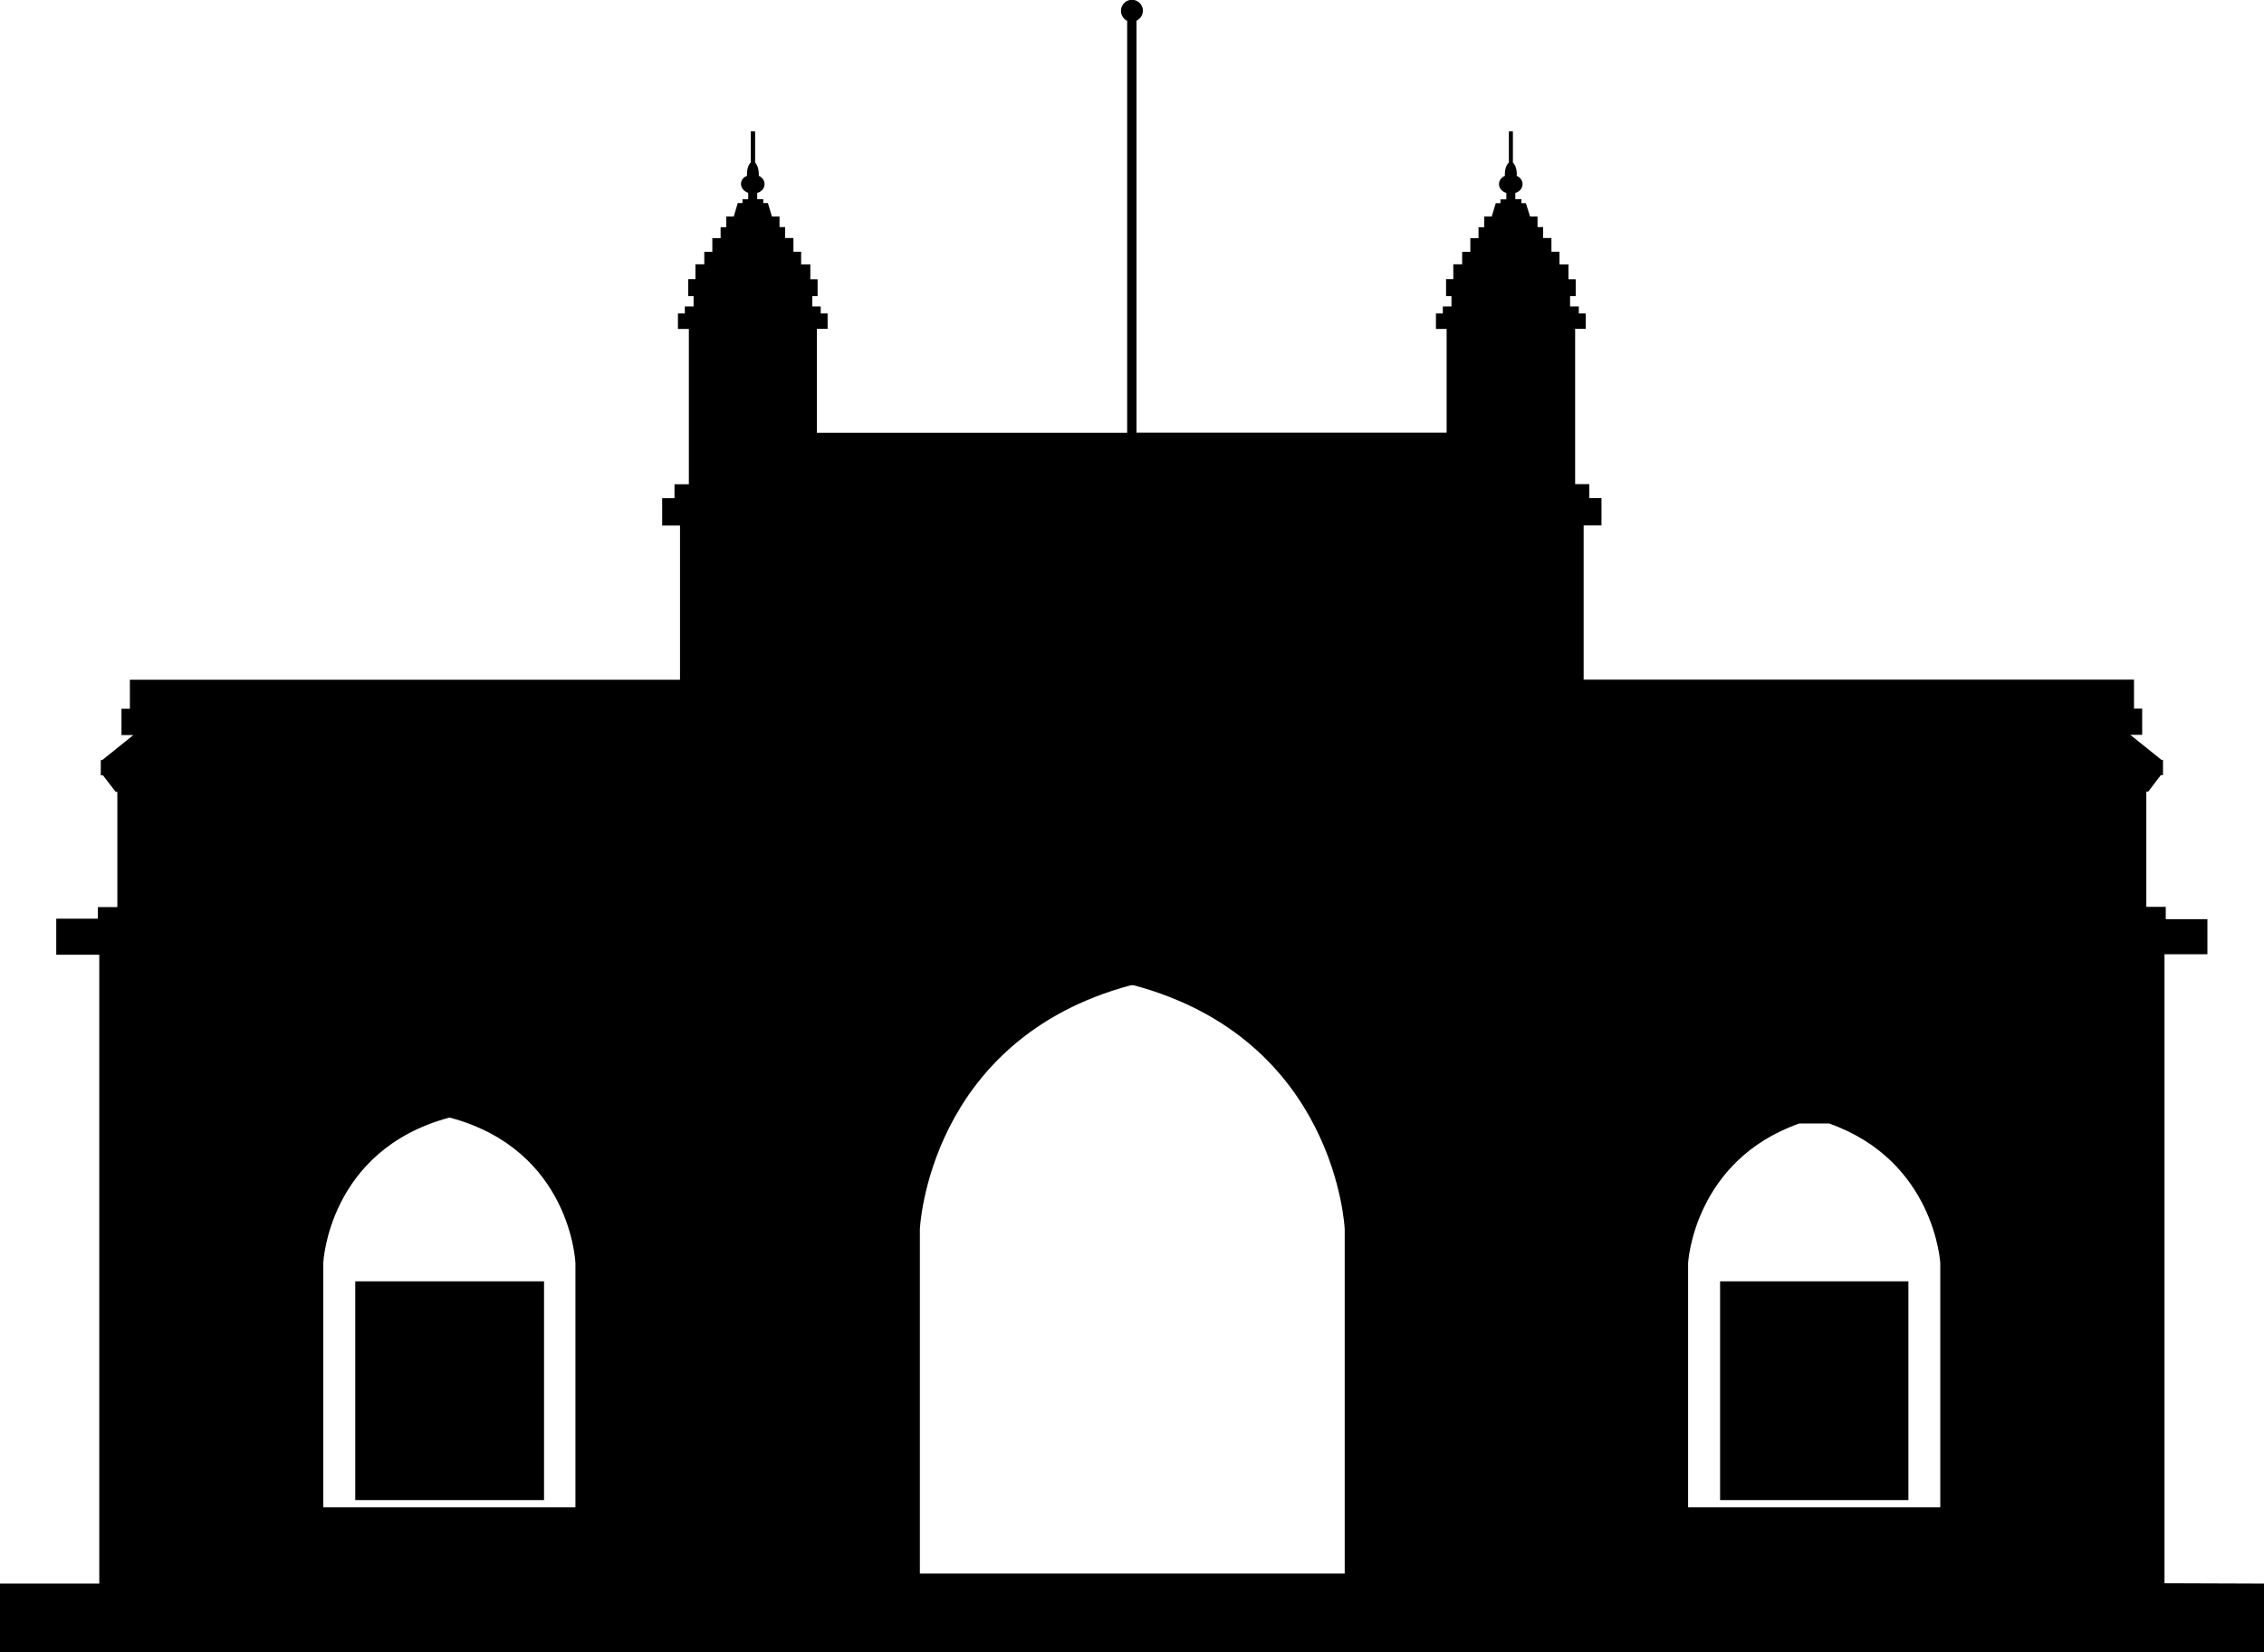 <?xml version="1.0" encoding="utf-8"?>
<!-- Generator: Adobe Illustrator 16.0.4, SVG Export Plug-In . SVG Version: 6.00 Build 0)  -->
<!DOCTYPE svg PUBLIC "-//W3C//DTD SVG 1.1//EN" "http://www.w3.org/Graphics/SVG/1.1/DTD/svg11.dtd">
<svg version="1.1" id="Capa_1" xmlns="http://www.w3.org/2000/svg" xmlns:xlink="http://www.w3.org/1999/xlink" x="0px" y="0px"
	 width="19.68px" height="14.361px" viewBox="0 0 19.68 14.361" enable-background="new 0 0 19.68 14.361" xml:space="preserve">
<path d="M3.088,13.038h1.641v-1.901H3.088V13.038z M18.815,13.761V8.294h0.373V7.989h-0.362V7.882h-0.169V6.88h0.017l0.109-0.143
	h0.019V6.604h-0.014l-0.27-0.217h0.103V6.159H18.55V5.907h-4.784v-1.34h0.155V4.329h-0.106V4.208h-0.123v-1.35h0.092V2.724h-0.06
	v-0.06h-0.076v-0.09h0.049V2.427h-0.063V2.298h-0.078V2.188h-0.07V2.069h-0.072V1.974h-0.049V1.882H13.3l-0.036-0.116h-0.039V1.731
	h-0.053V1.677c0.038-0.01,0.063-0.043,0.063-0.077c0-0.031-0.02-0.06-0.052-0.072c0-0.004,0.002-0.008,0.002-0.012
	c0-0.048-0.015-0.086-0.034-0.103V1.142h-0.035v0.271c-0.02,0.017-0.035,0.055-0.035,0.103c0,0.004,0,0.008,0.001,0.012
	c-0.03,0.013-0.052,0.04-0.052,0.072c0,0.034,0.026,0.067,0.064,0.077v0.056h-0.051v0.033h-0.041l-0.035,0.116h-0.065v0.093h-0.05
	v0.095h-0.071v0.119H12.71v0.108h-0.077v0.129H12.57v0.148h0.047v0.09h-0.075v0.06h-0.06v0.135h0.093V3.76H9.879V0.18
	c0.032-0.015,0.056-0.05,0.056-0.087c0-0.052-0.043-0.095-0.096-0.095c-0.052,0-0.095,0.043-0.095,0.097
	c0,0.036,0.022,0.071,0.054,0.086v3.58H7.101V2.858h0.093V2.724H7.134v-0.06H7.061v-0.09h0.046V2.427H7.044V2.298h-0.08V2.188H6.897
	V2.069H6.825V1.974H6.776V1.882H6.71L6.675,1.765h-0.04V1.731H6.582V1.677c0.039-0.01,0.064-0.043,0.064-0.077
	c0-0.031-0.021-0.06-0.05-0.072V1.515c0-0.048-0.016-0.086-0.032-0.103V1.142H6.526v0.271c-0.02,0.017-0.033,0.055-0.033,0.103
	c0,0.004,0,0.008,0.001,0.012C6.461,1.54,6.441,1.567,6.441,1.599c0,0.034,0.028,0.067,0.063,0.077v0.056h-0.05v0.033H6.413
	L6.378,1.882H6.313v0.093H6.264v0.095H6.192v0.119h-0.07v0.108H6.045v0.129H5.982v0.148h0.047v0.09H5.953v0.06h-0.06v0.135h0.095
	v1.35H5.863v0.121H5.756v0.238h0.155v1.34H1.129v0.252H1.056v0.229h0.103l-0.27,0.217H0.876v0.133h0.019l0.11,0.143H1.02v1.002
	H0.851v0.101H0.489v0.313h0.374v5.466H0v0.6h19.68v-0.6L18.815,13.761L18.815,13.761z M5.002,13.101H2.81v-2.123
	c0,0,0.042-0.979,1.091-1.263h0.014c1.05,0.283,1.087,1.263,1.087,1.263V13.101z M11.689,13.677H7.996v-2.993
	c0,0,0.068-1.648,1.835-2.121h0.022c1.768,0.473,1.836,2.121,1.836,2.121V13.677z M16.866,13.101h-2.192v-2.123
	c0,0,0.047-0.888,0.966-1.213H15.9c0.918,0.325,0.966,1.213,0.966,1.213V13.101z M14.952,13.038h1.637v-1.901h-1.637V13.038z"/>
</svg>
